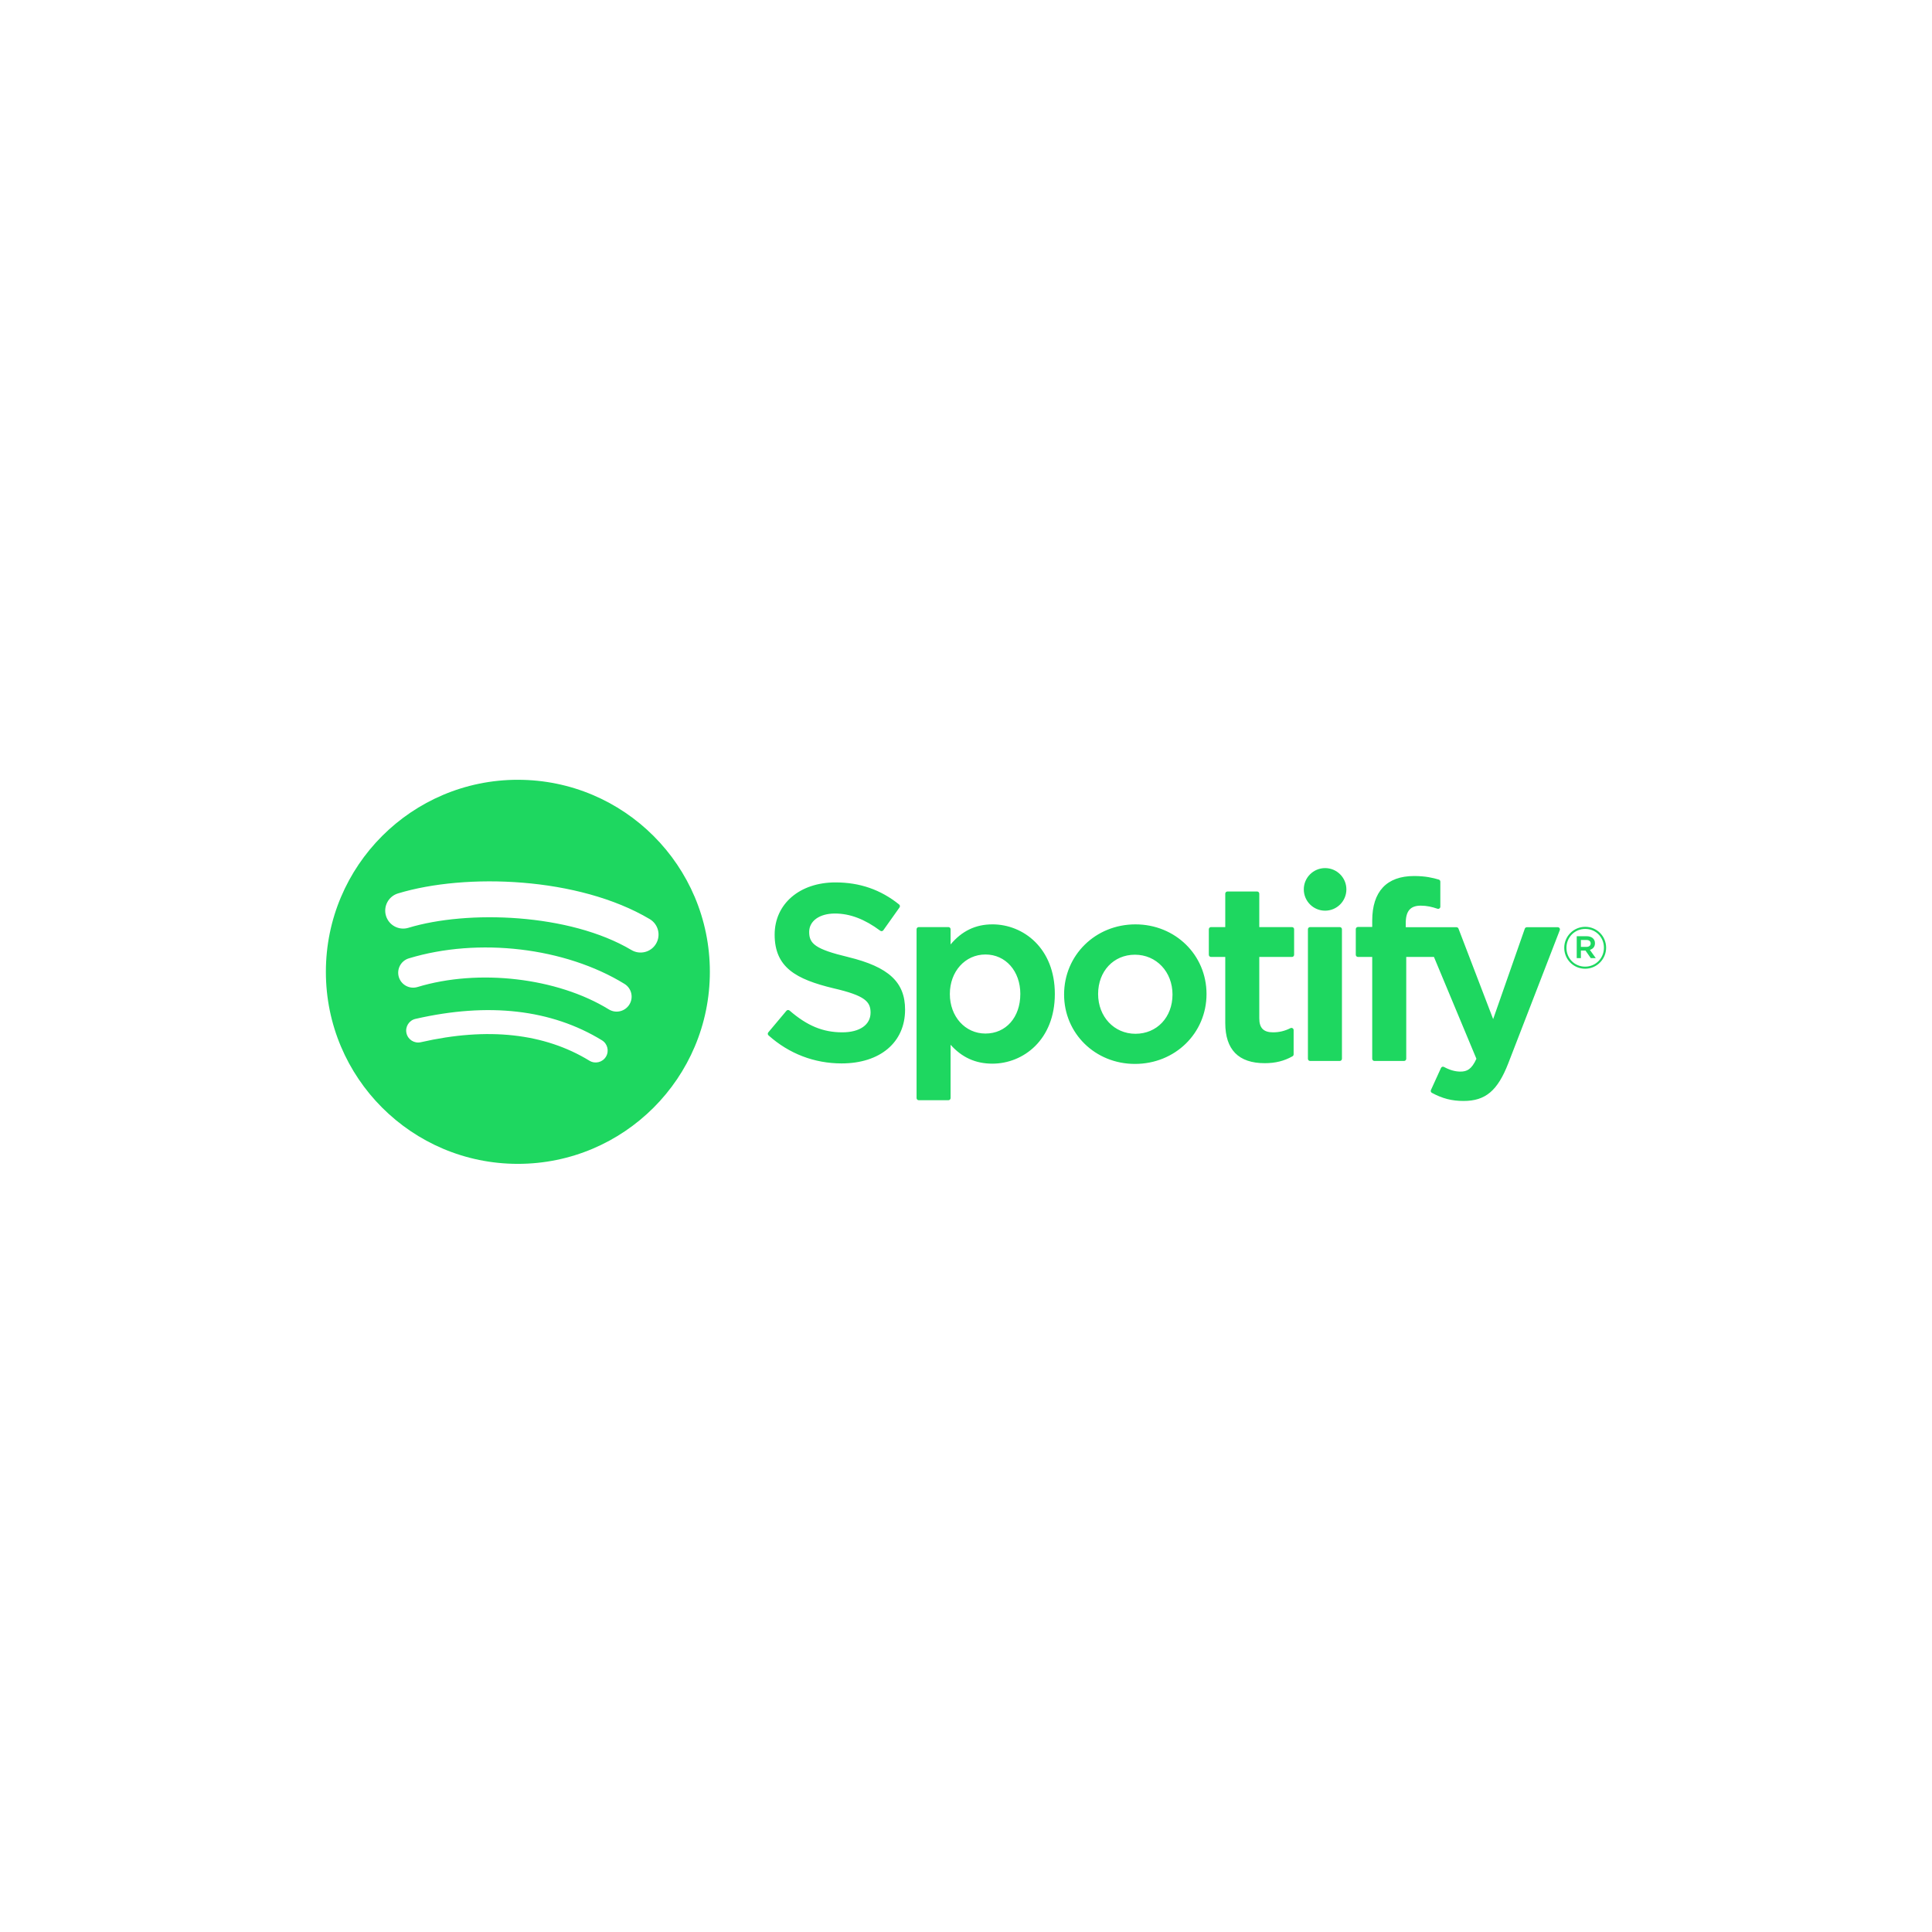 <svg width="166" height="166" viewBox="0 0 166 166" fill="none" xmlns="http://www.w3.org/2000/svg">
<path d="M44.496 67C35.386 67 28 74.387 28 83.5C28 92.613 35.386 100 44.496 100C53.606 100 60.992 92.613 60.992 83.5C60.992 74.388 53.607 67.001 44.496 67.001L44.496 67ZM52.061 90.797C51.764 91.283 51.131 91.436 50.647 91.139C46.773 88.771 41.898 88.237 36.156 89.549C35.602 89.675 35.051 89.328 34.925 88.775C34.798 88.222 35.143 87.67 35.698 87.544C41.982 86.107 47.372 86.725 51.72 89.383C52.204 89.68 52.358 90.313 52.061 90.798L52.061 90.797ZM54.08 86.305C53.707 86.911 52.915 87.101 52.311 86.729C47.878 84.003 41.118 83.214 35.873 84.806C35.193 85.011 34.475 84.628 34.268 83.949C34.063 83.269 34.447 82.551 35.126 82.344C41.117 80.526 48.564 81.407 53.656 84.537C54.261 84.909 54.452 85.701 54.08 86.305L54.08 86.305ZM54.253 81.627C48.936 78.468 40.165 78.178 35.089 79.719C34.274 79.966 33.412 79.506 33.165 78.691C32.918 77.875 33.378 77.013 34.193 76.765C40.02 74.996 49.707 75.338 55.828 78.972C56.561 79.408 56.801 80.355 56.367 81.087C55.934 81.821 54.984 82.062 54.253 81.627H54.253ZM72.88 82.232C70.032 81.553 69.525 81.076 69.525 80.074C69.525 79.128 70.416 78.491 71.74 78.491C73.025 78.491 74.298 78.974 75.633 79.97C75.674 80 75.724 80.012 75.774 80.004C75.824 79.997 75.868 79.969 75.897 79.928L77.288 77.968C77.345 77.887 77.33 77.775 77.253 77.714C75.664 76.438 73.874 75.818 71.783 75.818C68.707 75.818 66.559 77.664 66.559 80.305C66.559 83.138 68.412 84.141 71.614 84.915C74.34 85.543 74.8 86.069 74.8 87.009C74.8 88.051 73.87 88.699 72.373 88.699C70.71 88.699 69.354 88.139 67.837 86.825C67.8 86.793 67.748 86.778 67.7 86.781C67.65 86.785 67.604 86.808 67.572 86.846L66.013 88.703C65.948 88.779 65.956 88.895 66.032 88.961C67.796 90.537 69.967 91.37 72.31 91.37C75.624 91.37 77.765 89.559 77.765 86.755C77.771 84.389 76.355 83.079 72.886 82.235L72.88 82.232ZM85.262 79.423C83.826 79.423 82.648 79.988 81.676 81.148V79.843C81.676 79.74 81.593 79.656 81.49 79.656H78.939C78.836 79.656 78.753 79.74 78.753 79.843V94.345C78.753 94.448 78.836 94.532 78.939 94.532H81.49C81.593 94.532 81.676 94.448 81.676 94.345V89.767C82.648 90.858 83.826 91.391 85.262 91.391C87.931 91.391 90.633 89.336 90.633 85.407C90.637 81.478 87.934 79.422 85.265 79.422L85.262 79.423ZM87.667 85.407C87.667 87.408 86.435 88.804 84.671 88.804C82.927 88.804 81.612 87.344 81.612 85.407C81.612 83.471 82.927 82.011 84.671 82.011C86.407 82.011 87.668 83.439 87.668 85.407L87.667 85.407ZM97.558 79.423C94.121 79.423 91.428 82.07 91.428 85.45C91.428 88.793 94.102 91.413 97.516 91.413C100.965 91.413 103.666 88.775 103.666 85.407C103.666 82.052 100.983 79.423 97.558 79.423L97.558 79.423ZM97.558 88.824C95.73 88.824 94.351 87.354 94.351 85.406C94.351 83.45 95.682 82.03 97.516 82.03C99.356 82.03 100.743 83.5 100.743 85.449C100.743 87.405 99.404 88.824 97.558 88.824H97.558ZM111.006 79.656H108.199V76.786C108.199 76.683 108.116 76.599 108.013 76.599H105.463C105.36 76.599 105.276 76.683 105.276 76.786V79.656H104.05C103.947 79.656 103.864 79.74 103.864 79.843V82.035C103.864 82.138 103.947 82.222 104.05 82.222H105.276V87.895C105.276 90.187 106.417 91.35 108.667 91.35C109.582 91.35 110.341 91.161 111.056 90.755C111.114 90.722 111.15 90.66 111.15 90.593V88.505C111.15 88.441 111.116 88.38 111.061 88.347C111.006 88.312 110.937 88.31 110.88 88.338C110.388 88.585 109.913 88.699 109.383 88.699C108.564 88.699 108.199 88.328 108.199 87.495V82.223H111.006C111.109 82.223 111.192 82.139 111.192 82.036V79.844C111.196 79.741 111.113 79.657 111.008 79.657L111.006 79.656ZM120.784 79.667V79.315C120.784 78.278 121.181 77.815 122.073 77.815C122.605 77.815 123.032 77.921 123.51 78.08C123.569 78.099 123.63 78.09 123.678 78.054C123.727 78.019 123.755 77.963 123.755 77.903V75.753C123.755 75.671 123.702 75.598 123.623 75.574C123.118 75.424 122.471 75.269 121.504 75.269C119.148 75.269 117.903 76.596 117.903 79.105V79.645H116.678C116.575 79.645 116.491 79.729 116.491 79.832V82.035C116.491 82.138 116.575 82.222 116.678 82.222H117.903V90.972C117.903 91.075 117.986 91.159 118.089 91.159H120.639C120.742 91.159 120.826 91.075 120.826 90.972V82.223H123.207L126.855 90.971C126.441 91.89 126.034 92.073 125.478 92.073C125.028 92.073 124.555 91.938 124.071 91.674C124.026 91.648 123.972 91.644 123.923 91.659C123.874 91.677 123.833 91.713 123.813 91.76L122.948 93.657C122.907 93.747 122.942 93.852 123.029 93.898C123.931 94.387 124.745 94.596 125.752 94.596C127.635 94.596 128.676 93.719 129.594 91.358L134.018 79.922C134.04 79.865 134.034 79.8 133.999 79.749C133.963 79.698 133.907 79.668 133.845 79.668H131.19C131.111 79.668 131.039 79.718 131.013 79.793L128.294 87.563L125.315 79.788C125.288 79.716 125.218 79.668 125.141 79.668H120.783L120.784 79.667ZM115.115 79.656H112.564C112.461 79.656 112.378 79.74 112.378 79.843V90.972C112.378 91.075 112.461 91.159 112.564 91.159H115.115C115.218 91.159 115.302 91.075 115.302 90.972V79.844C115.302 79.819 115.297 79.795 115.288 79.772C115.278 79.749 115.264 79.729 115.247 79.711C115.23 79.694 115.209 79.68 115.186 79.671C115.164 79.661 115.139 79.656 115.115 79.657L115.115 79.656ZM113.854 74.588C112.844 74.588 112.024 75.406 112.024 76.417C112.024 77.428 112.844 78.247 113.854 78.247C114.864 78.247 115.683 77.428 115.683 76.417C115.683 75.407 114.864 74.588 113.855 74.588H113.854ZM136.196 83.234C135.186 83.234 134.401 82.423 134.401 81.439C134.401 80.454 135.197 79.634 136.205 79.634C137.215 79.634 138 80.445 138 81.428C138 82.413 137.204 83.234 136.196 83.234H136.196ZM136.206 79.813C135.286 79.813 134.591 80.544 134.591 81.439C134.591 82.334 135.281 83.055 136.196 83.055C137.116 83.055 137.812 82.324 137.812 81.428C137.812 80.534 137.12 79.813 136.206 79.813H136.206ZM136.604 81.613L137.111 82.324H136.683L136.226 81.672H135.833V82.324H135.475V80.44H136.315C136.753 80.44 137.041 80.664 137.041 81.041C137.042 81.35 136.863 81.538 136.605 81.613H136.604V81.613ZM136.3 80.763H135.833V81.359H136.3C136.533 81.359 136.673 81.245 136.673 81.061C136.673 80.867 136.533 80.763 136.3 80.763H136.3V80.763Z" fill="#1ED760"/>
</svg>
